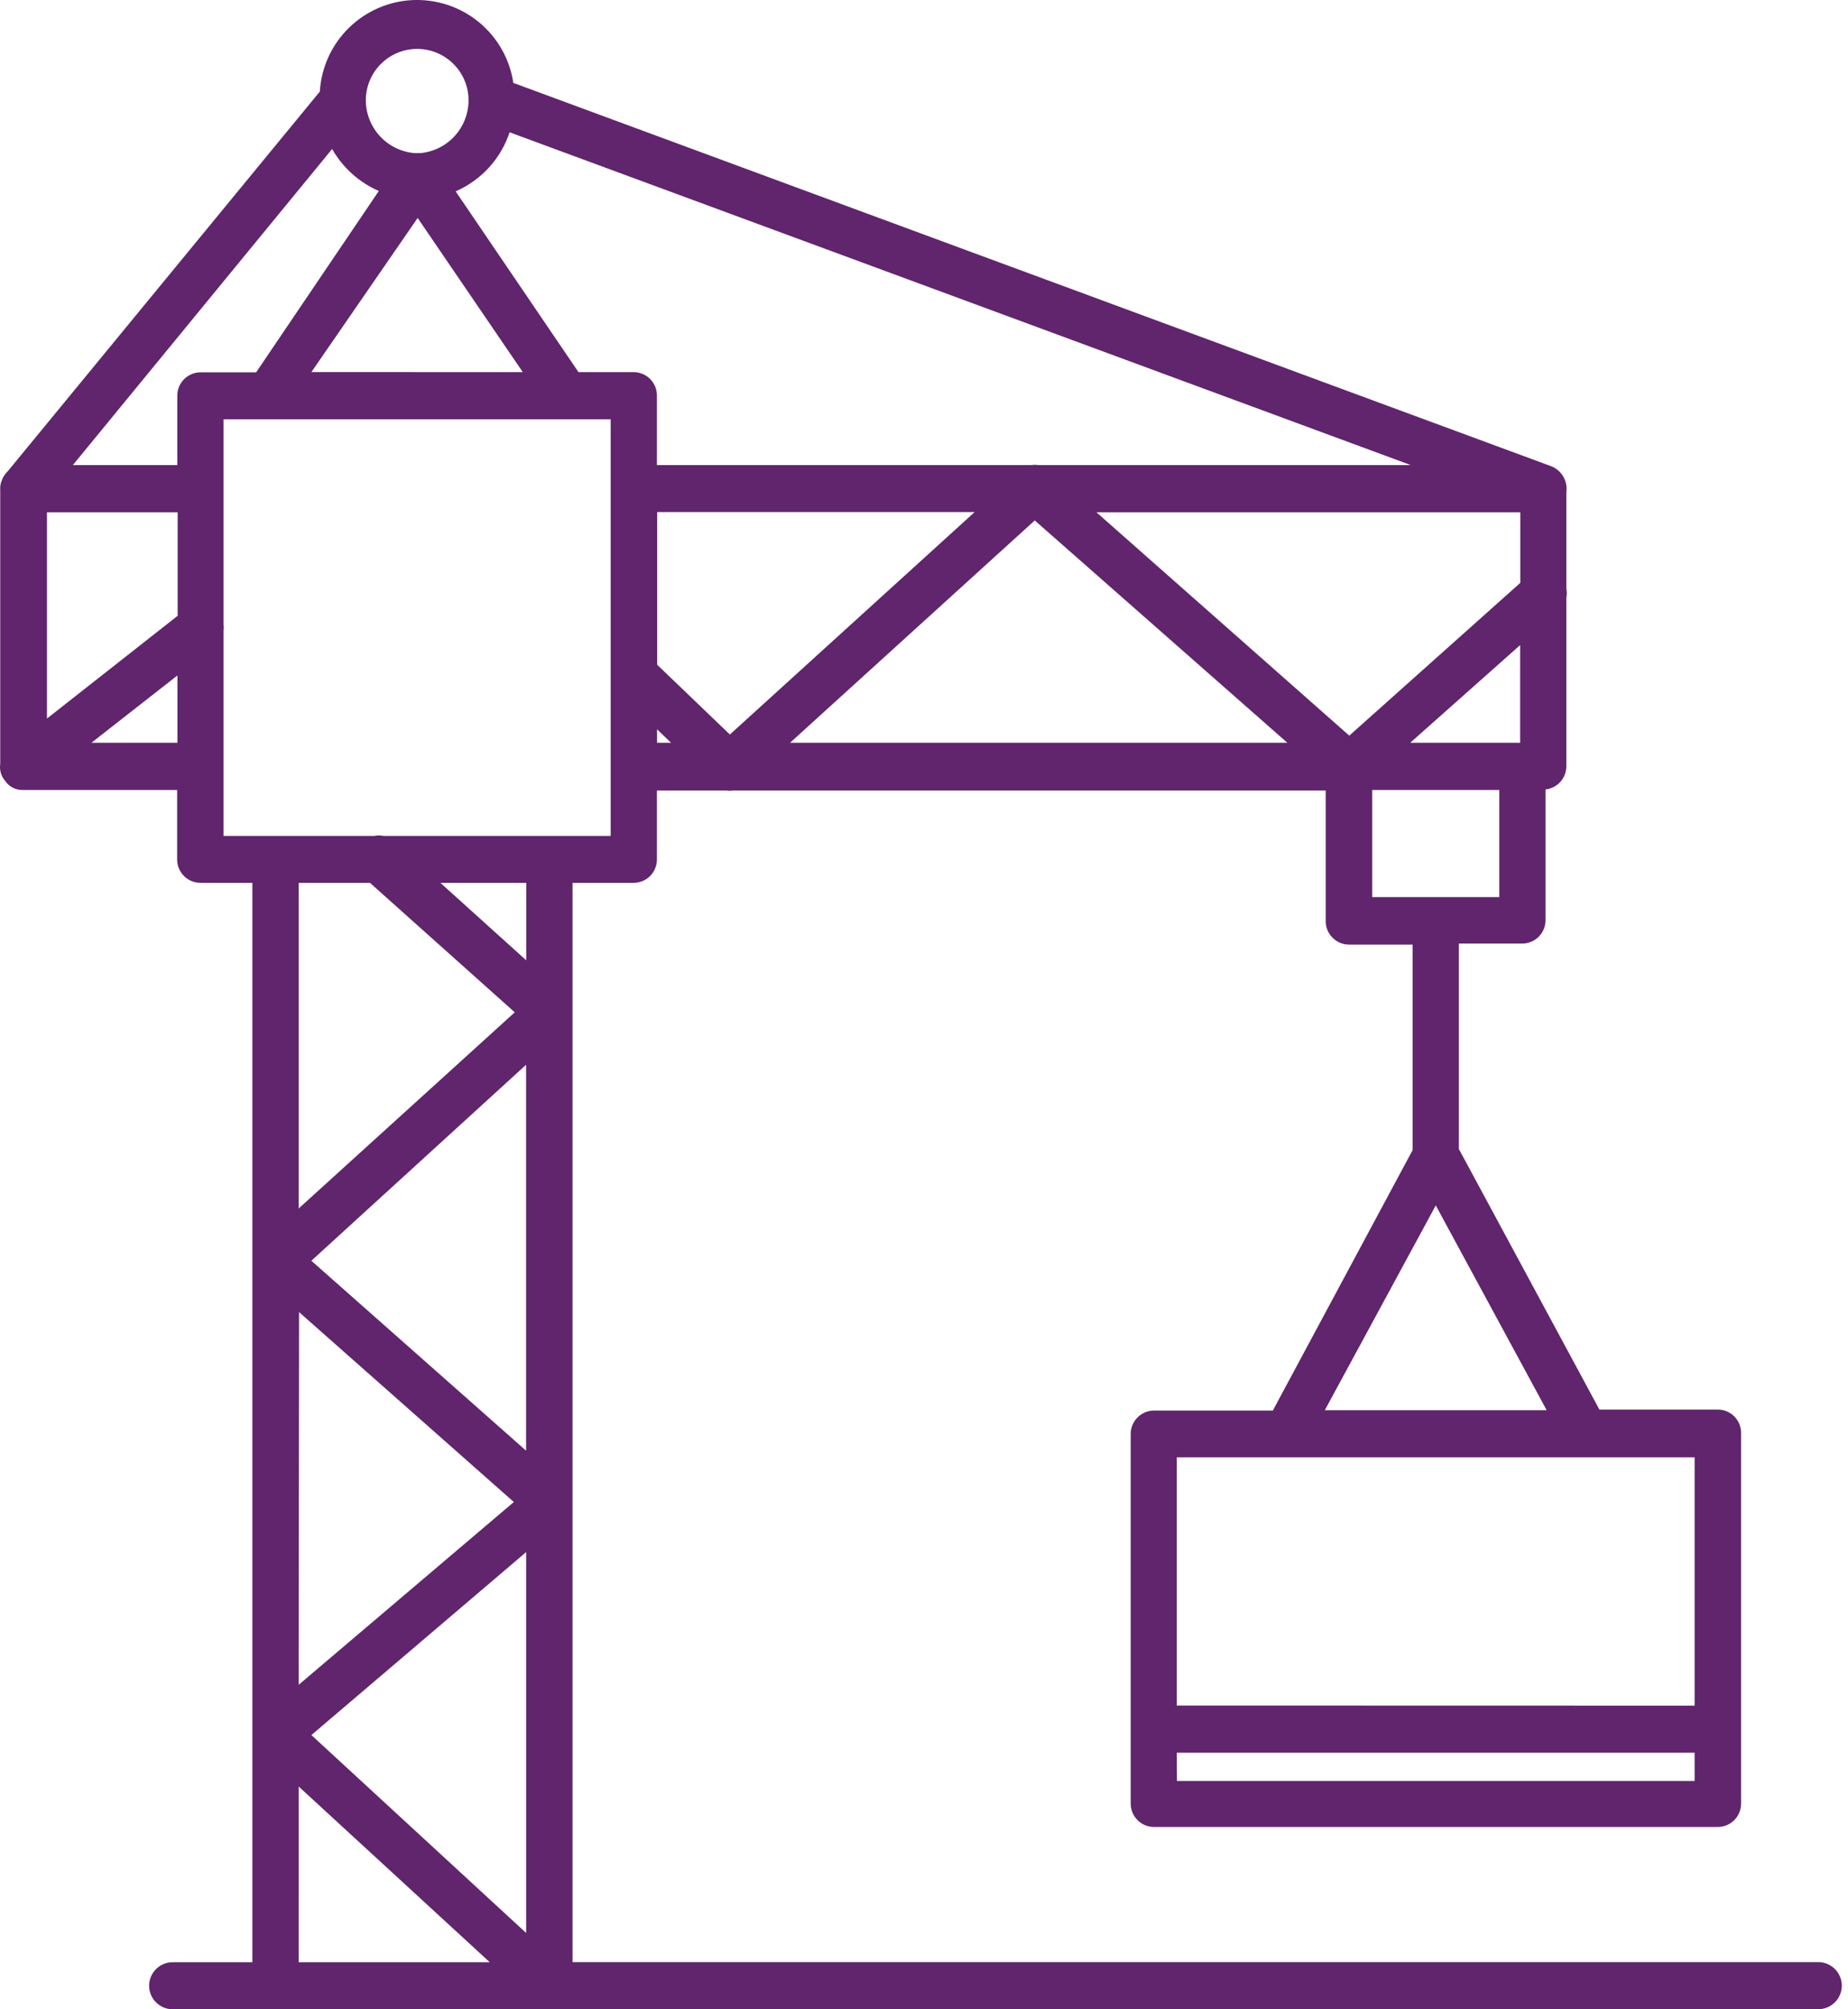 <svg xmlns="http://www.w3.org/2000/svg" width="46" height="50" viewBox="0 0 46 50" fill="none"><path d="M4.298 50C4.143 50 3.994 49.938 3.884 49.828C3.774 49.719 3.712 49.57 3.712 49.414C3.712 49.259 3.774 49.11 3.884 49C3.994 48.89 4.143 48.829 4.298 48.829H6.282V21.969H4.99C4.835 21.969 4.688 21.908 4.579 21.799C4.47 21.69 4.409 21.542 4.409 21.388V19.658H0.587C0.496 19.663 0.406 19.645 0.324 19.604C0.242 19.563 0.173 19.502 0.123 19.425C0.074 19.368 0.039 19.301 0.019 19.229C-0.001 19.157 -0.005 19.081 0.006 19.007V12.207C-0.002 12.115 0.013 12.022 0.051 11.937C0.081 11.86 0.128 11.791 0.188 11.733L7.961 2.279C7.997 1.681 8.253 1.118 8.68 0.697C9.107 0.277 9.674 0.029 10.272 0.002C10.871 -0.024 11.458 0.171 11.921 0.552C12.384 0.932 12.689 1.471 12.778 2.063L38.615 11.603C38.741 11.653 38.847 11.745 38.915 11.863C38.983 11.981 39.009 12.118 38.989 12.253V14.648C39.005 14.725 39.005 14.804 38.989 14.88V19.064C38.99 19.208 38.937 19.347 38.842 19.454C38.746 19.561 38.614 19.63 38.471 19.645V22.899C38.471 23.053 38.41 23.201 38.3 23.31C38.191 23.419 38.044 23.48 37.89 23.48H36.314V28.593L39.812 35.076H42.758C42.912 35.076 43.06 35.137 43.169 35.246C43.278 35.355 43.339 35.503 43.339 35.657V44.882C43.339 45.036 43.278 45.184 43.169 45.293C43.06 45.402 42.912 45.463 42.758 45.463H28.72C28.567 45.462 28.421 45.4 28.313 45.291C28.206 45.182 28.145 45.035 28.145 44.882V35.682C28.145 35.529 28.206 35.383 28.313 35.274C28.421 35.165 28.567 35.103 28.72 35.101H31.683L35.163 28.619V23.506H33.58C33.426 23.506 33.279 23.445 33.17 23.335C33.061 23.227 32.999 23.079 32.999 22.925V19.671H18.252C18.194 19.68 18.134 19.68 18.076 19.671H16.352V21.388C16.352 21.541 16.291 21.688 16.184 21.797C16.076 21.906 15.93 21.968 15.777 21.969H14.252V48.826H45.26C45.415 48.826 45.564 48.888 45.674 48.998C45.784 49.108 45.846 49.257 45.846 49.412C45.846 49.567 45.784 49.716 45.674 49.826C45.564 49.936 45.415 49.998 45.26 49.998L4.298 50ZM7.436 48.829H12.191L7.435 44.457L7.436 48.829ZM7.751 43.176L13.097 48.101V38.623L7.751 43.176ZM29.297 44.318H42.182V43.615H29.292L29.297 44.318ZM42.182 42.444V36.264H29.292V42.441L42.182 42.444ZM7.435 41.925L12.79 37.377L7.444 32.651L7.435 41.925ZM7.75 31.373L13.095 36.099V26.496L7.75 31.373ZM38.499 35.092L35.739 29.996L32.977 35.092H38.499ZM7.435 30.072L12.813 25.191L9.209 21.969H7.435V30.072ZM13.1 23.898V21.969H10.962L13.1 23.898ZM37.32 22.325V19.658H34.157V22.324H37.321L37.32 22.325ZM15.201 20.801V16.85C15.2 16.829 15.2 16.808 15.201 16.786V10.434H5.565V15.537C5.572 15.589 5.572 15.643 5.565 15.695V20.802H9.315C9.392 20.785 9.471 20.785 9.547 20.802H15.198L15.201 20.801ZM37.839 18.483V16.053L35.103 18.483H37.839ZM32.044 18.483L25.757 12.951L19.666 18.483H32.044ZM16.355 18.483H16.704L16.355 18.149V18.483ZM4.417 18.483V16.808L2.276 18.483H4.417ZM33.586 18.306L37.843 14.504V12.747H27.291L33.586 18.306ZM18.168 18.278L24.26 12.743H16.358V16.542L18.168 18.278ZM1.169 17.881L4.422 15.324V12.747H1.169V17.881ZM35.118 11.574L12.685 3.292C12.577 3.617 12.402 3.917 12.17 4.17C11.939 4.423 11.656 4.625 11.342 4.762L14.399 9.26H15.777C15.93 9.262 16.076 9.324 16.184 9.432C16.291 9.541 16.352 9.688 16.352 9.841V11.574H25.669C25.728 11.565 25.789 11.565 25.849 11.574H35.118ZM4.413 11.574V9.846C4.413 9.692 4.474 9.544 4.583 9.435C4.692 9.326 4.84 9.265 4.994 9.265H6.376L9.429 4.753C8.939 4.539 8.532 4.172 8.267 3.708L1.813 11.574H4.413ZM13.013 9.26L10.396 5.424L7.751 9.259L13.013 9.26ZM10.466 3.81C10.793 3.779 11.097 3.627 11.319 3.384C11.54 3.141 11.663 2.824 11.663 2.495C11.663 2.156 11.528 1.831 11.288 1.592C11.048 1.352 10.723 1.217 10.384 1.217C10.045 1.217 9.72 1.352 9.48 1.592C9.241 1.831 9.106 2.156 9.106 2.495C9.107 2.827 9.232 3.145 9.457 3.389C9.681 3.632 9.989 3.782 10.319 3.81H10.393C10.418 3.81 10.444 3.808 10.466 3.81Z" fill="#60256C"></path></svg>